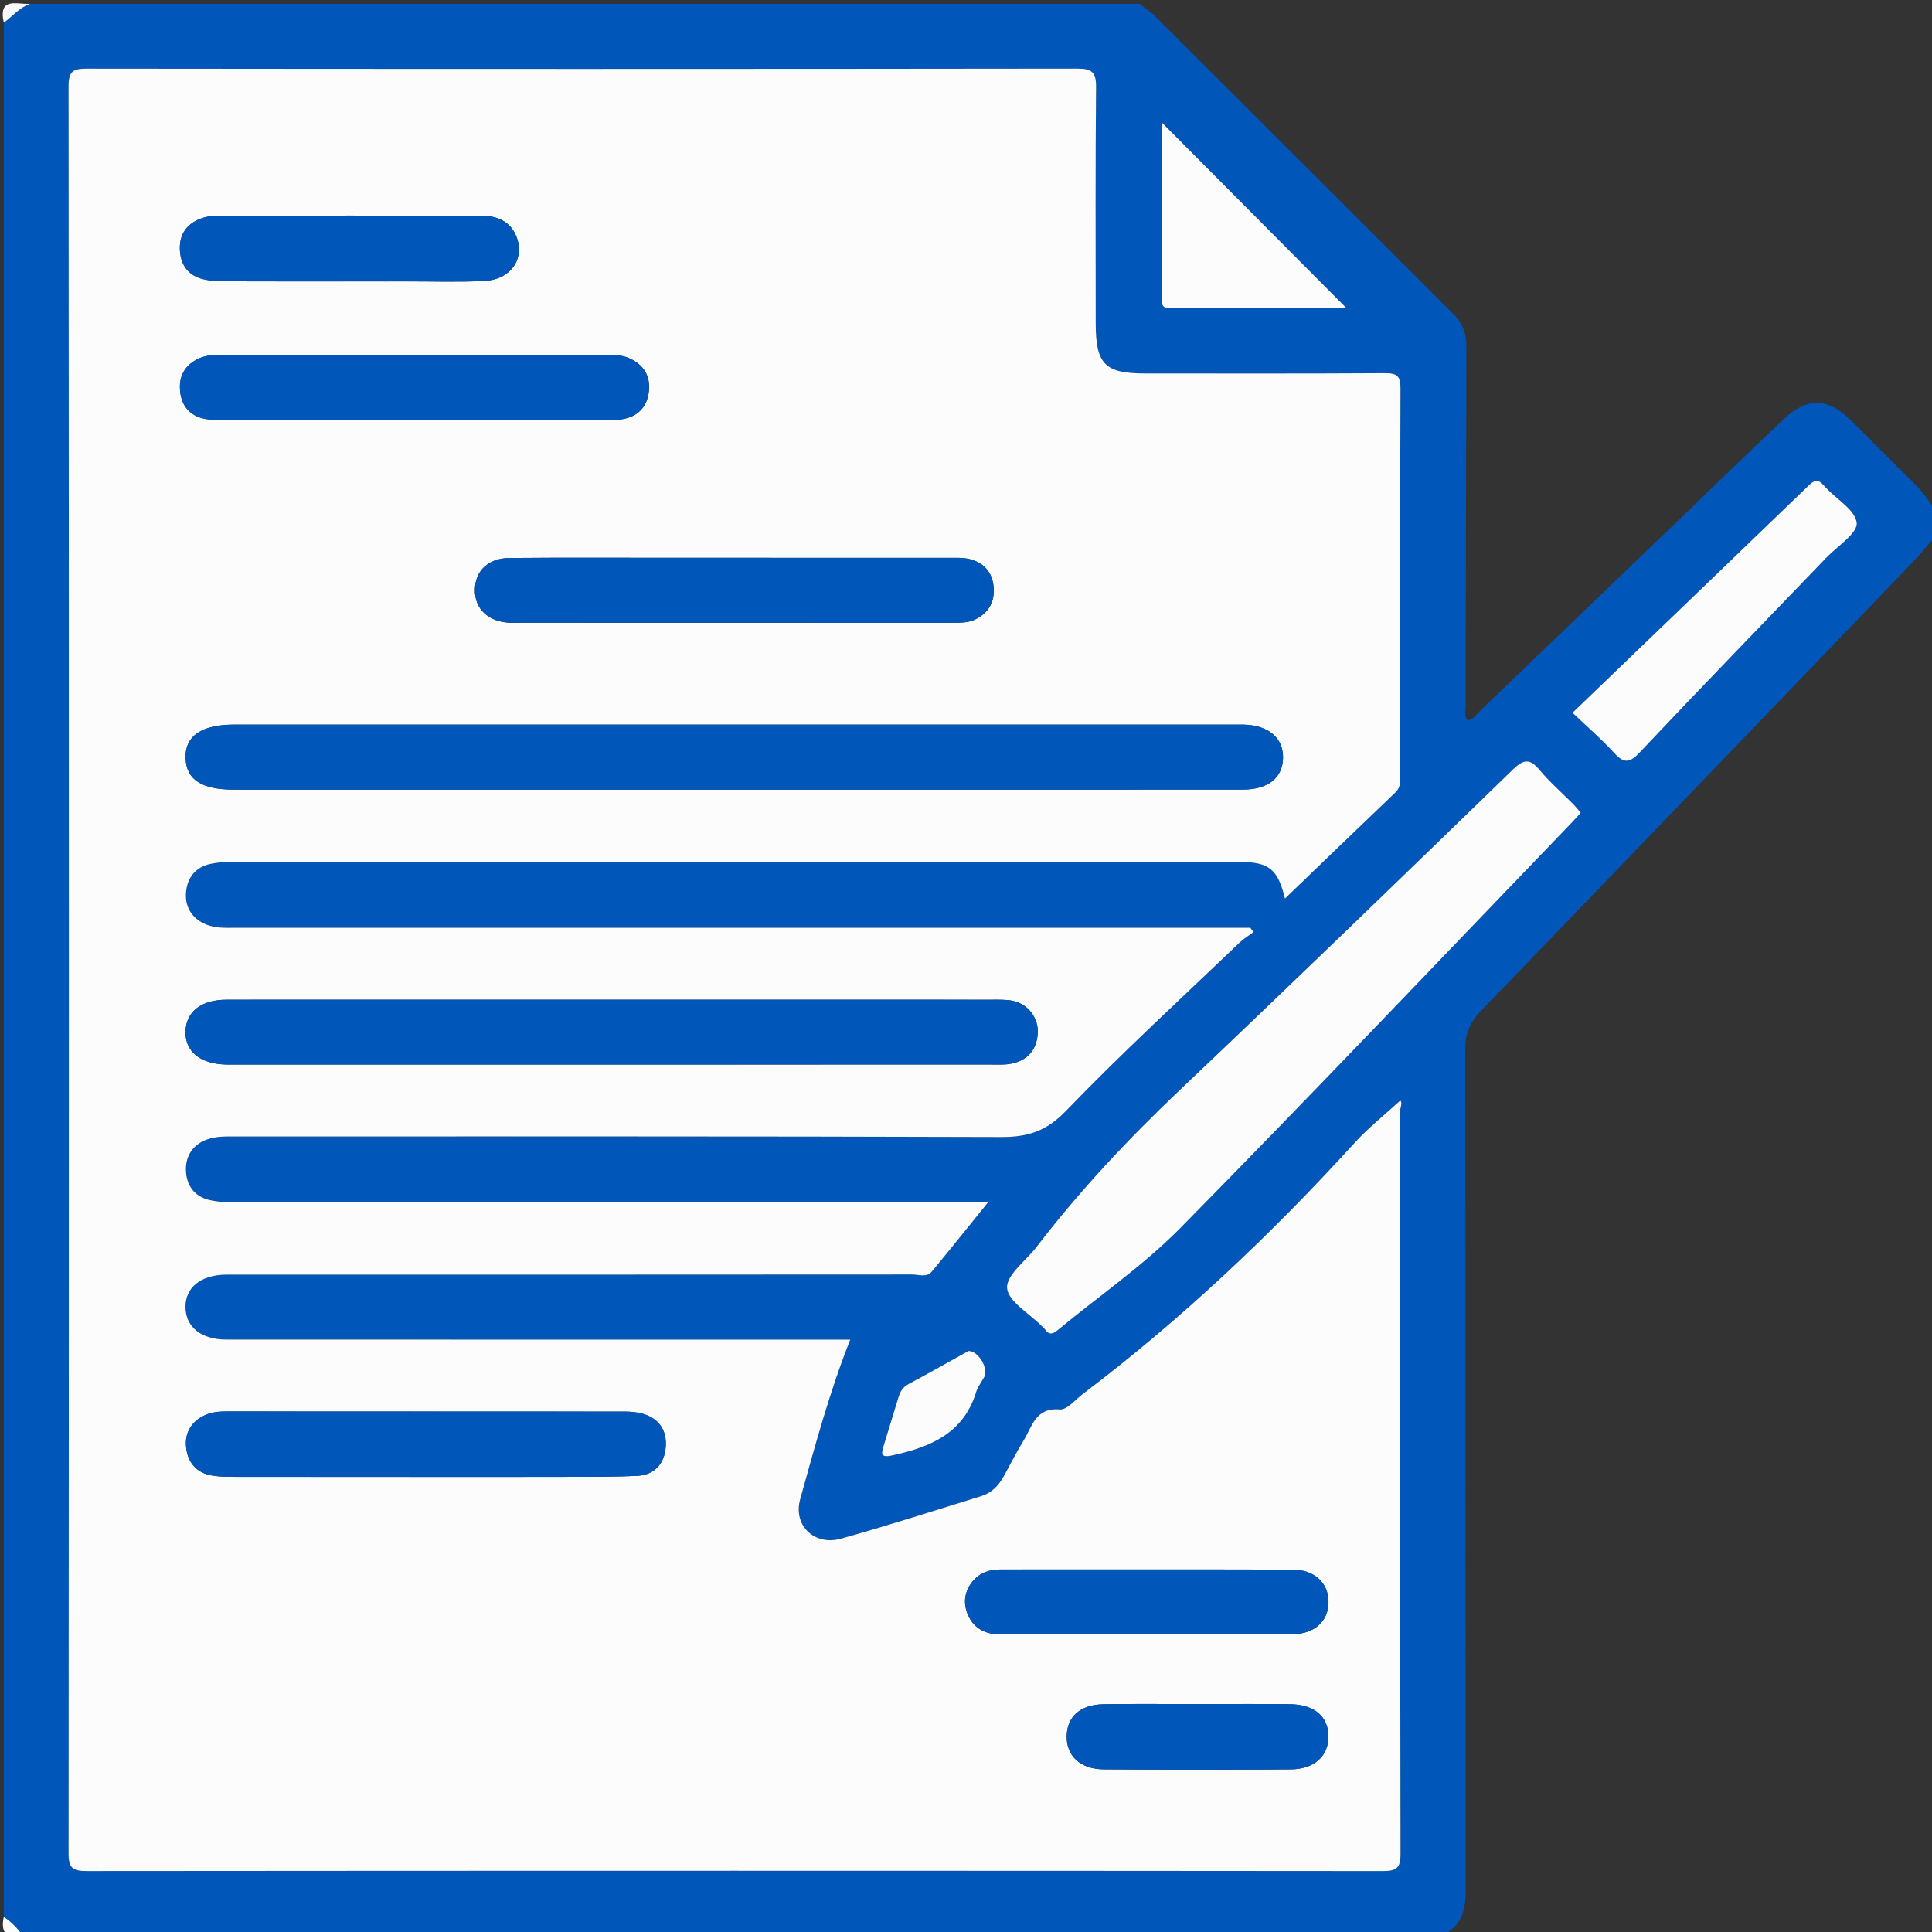 <?xml version="1.0" encoding="utf-8"?>
<!-- Generator: Adobe Illustrator 16.0.0, SVG Export Plug-In . SVG Version: 6.00 Build 0)  -->
<!DOCTYPE svg PUBLIC "-//W3C//DTD SVG 1.1//EN" "http://www.w3.org/Graphics/SVG/1.1/DTD/svg11.dtd">
<svg version="1.1" id="Layer_1" xmlns="http://www.w3.org/2000/svg" xmlns:xlink="http://www.w3.org/1999/xlink" x="0px" y="0px"
	 width="409.636px" height="409.636px" viewBox="0 0 409.636 409.636" enable-background="new 0 0 409.636 409.636"
	 xml:space="preserve">
<rect x="0" y="0" width="409.636" height="409.636" fill="#333333" stroke="none"/>
<path fill-rule="evenodd" clip-rule="evenodd" fill="#0056B9" d="M305.627,410.436c-100.275,0-200.551,0-300.827,0
	c-1.056-1.61-2.399-2.935-4-4c0-133.878,0-267.757,0-401.635c1.877-1.318,3.33-3.232,5.6-4c78.407,0,156.814,0,235.221,0
	c1.133,0.898,2.367,1.697,3.385,2.712c21.045,20.995,42.06,42.019,63.099,63.02c1.897,1.895,2.812,4.112,2.806,6.775
	c-0.062,25.457-0.117,50.914-0.142,76.371c-0.001,0.999-0.43,2.115,0.424,3.036c1.212-0.126,1.736-1.162,2.462-1.855
	c13.279-12.726,26.534-25.478,39.792-38.226c8.265-7.945,16.482-15.938,24.806-23.821c4.842-4.586,9.245-4.497,14.007,0.151
	c4.293,4.189,8.453,8.515,12.756,12.695c2.184,2.122,4.143,4.366,5.421,7.152c0,1.6,0,3.2,0,4.8
	c-1.731,1.976-3.387,4.024-5.205,5.917c-30.39,31.632-60.777,63.267-91.251,94.819c-2.291,2.372-3.311,4.702-3.305,8.054
	c0.101,59.335,0.053,118.67,0.116,178.006C310.796,404.791,310.036,408.472,305.627,410.436z M272.444,190.523
	c7.889-7.59,15.633-15.075,23.431-22.504c1.153-1.099,1.001-2.371,1.001-3.679c0.005-27.334-0.041-54.669,0.071-82.002
	c0.011-2.72-0.835-3.225-3.337-3.209c-16.933,0.105-33.868,0.056-50.802,0.055c-8.561-0.001-10.48-1.956-10.482-10.681
	c-0.004-16.667-0.088-33.335,0.074-50.001c0.031-3.172-0.845-3.961-3.982-3.957c-70.002,0.091-140.004,0.086-210.005,0.01
	c-2.843-0.003-3.875,0.49-3.873,3.653c0.087,124.938,0.087,249.876,0.002,374.814c-0.002,3.104,0.934,3.691,3.833,3.689
	c91.603-0.076,183.207-0.077,274.81,0.005c2.937,0.002,3.774-0.626,3.77-3.688c-0.105-52.402-0.072-104.804-0.108-157.206
	c0-0.927,0.621-2.118,0.032-2.461c-3.314,3.044-6.701,5.709-9.564,8.853c-17.721,19.459-36.759,37.476-57.759,53.377
	c-1.587,1.201-3.343,3.384-4.86,3.253c-5.171-0.446-5.848,3.648-7.672,6.597c-1.537,2.484-2.83,5.119-4.257,7.673
	c-1.075,1.924-2.572,3.439-4.708,4.101c-9.904,3.06-19.774,6.247-29.756,9.028c-5.613,1.564-10.197-2.785-8.635-8.384
	c3.159-11.324,6.206-22.707,10.614-33.819c-1.399,0-2.837-0.001-4.276-0.001c-42.668,0-85.336,0.008-128.005-0.01
	c-5.317-0.001-8.602-2.647-8.67-6.818c-0.069-4.184,3.179-6.851,8.469-6.944c0.933-0.017,1.866-0.002,2.8-0.002
	c47.602,0,95.204,0.005,142.806-0.031c1.388-0.001,3.063,0.706,4.157-0.611c3.863-4.648,7.628-9.378,11.911-14.668
	c-2.299,0-3.731,0-5.164,0c-51.469,0-102.938,0.006-154.406-0.021c-1.851,0-3.753-0.085-5.542-0.511
	c-3.279-0.78-4.901-3.27-4.938-6.434c-0.036-3.005,1.534-5.333,4.516-6.402c1.914-0.687,3.924-0.622,5.928-0.622
	c54.136,0.01,108.271-0.067,162.406,0.12c5.643,0.019,9.591-1.232,13.736-5.537c11.83-12.284,24.432-23.826,36.754-35.633
	c0.904-0.867,2.008-1.525,3.018-2.28c-0.227-0.309-0.453-0.616-0.68-0.925c-1.429,0-2.858,0-4.287,0
	c-70.27,0-140.539-0.001-210.808,0.006c-2.135,0-4.294,0.132-6.311-0.705c-2.9-1.203-4.438-3.563-4.263-6.581
	c0.183-3.143,1.856-5.539,5.18-6.253c1.291-0.277,2.64-0.398,3.962-0.398c71.469-0.018,142.939-0.023,214.408-0.003
	C269.087,182.776,270.94,184.325,272.444,190.523z M335.162,172.328c-0.576-0.664-1.063-1.293-1.617-1.854
	c-2.344-2.365-4.887-4.561-7.012-7.105c-2.042-2.445-3.303-2.598-5.771-0.202c-23.41,22.736-46.869,45.425-70.545,67.884
	c-10.945,10.384-21.22,21.312-30.396,33.277c-2.259,2.945-6.47,5.982-6.296,8.761c0.175,2.812,4.671,5.354,7.275,8.013
	c0.278,0.284,0.606,0.531,0.84,0.848c0.824,1.119,1.577,0.932,2.566,0.112c8.715-7.215,18.177-13.688,26.074-21.704
	c28.039-28.463,55.549-57.449,83.257-86.239C334.077,173.559,334.583,172.969,335.162,172.328z M333.414,151.127
	c2.979,2.838,6.018,5.453,8.706,8.386c2.011,2.195,3.196,2.508,5.484,0.082c13.072-13.864,26.357-27.527,39.554-41.274
	c2.384-2.483,6.791-5.308,6.512-7.496c-0.363-2.852-4.588-5.127-6.924-7.845c-1.42-1.652-2.21-1.052-3.431,0.126
	C366.83,119.012,350.31,134.88,333.414,151.127z M285.517,65.361c-13.036-13.106-26.081-26.222-39.219-39.429
	c0,12.424,0.017,25.023-0.015,37.621c-0.006,2.148,1.454,1.803,2.742,1.804C261.27,65.364,273.515,65.361,285.517,65.361z
	 M205.39,286.436c-0.297,0.16-0.759,0.403-1.216,0.656c-3.835,2.127-7.646,4.302-11.521,6.354c-1.185,0.628-1.763,1.541-2.124,2.724
	c-1.045,3.431-2.097,6.859-3.148,10.288c-0.509,1.659-0.801,2.703,1.814,2.129c8.073-1.771,15.121-4.662,17.795-13.503
	c0.338-1.118,1.158-2.085,1.707-3.147C209.608,290.174,207.536,286.52,205.39,286.436z"/>
<path fill-rule="evenodd" clip-rule="evenodd" fill="#FCFCFC" d="M6.4,0.8c-2.271,0.768-3.723,2.682-5.6,4
	C-0.419-0.853,3.763,1.054,6.4,0.8z"/>
<path fill-rule="evenodd" clip-rule="evenodd" fill="#FCFCFC" d="M0.8,406.436c1.601,1.065,2.944,2.39,4,4
	C1.416,411.154,0.082,409.82,0.8,406.436z"/>
<path fill-rule="evenodd" clip-rule="evenodd" fill="#FCFCFC" d="M272.444,190.523c-1.504-6.199-3.357-7.748-9.464-7.749
	c-71.469-0.02-142.938-0.015-214.408,0.003c-1.323,0-2.671,0.121-3.962,0.398c-3.324,0.715-4.997,3.11-5.18,6.253
	c-0.175,3.018,1.363,5.378,4.263,6.581c2.017,0.837,4.175,0.705,6.311,0.705c70.27-0.008,140.539-0.006,210.808-0.006
	c1.429,0,2.858,0,4.287,0c0.227,0.309,0.453,0.616,0.68,0.925c-1.01,0.755-2.113,1.414-3.018,2.28
	c-12.322,11.807-24.924,23.349-36.754,35.633c-4.146,4.305-8.094,5.556-13.736,5.537c-54.135-0.188-108.27-0.11-162.406-0.12
	c-2.004,0-4.014-0.064-5.928,0.622c-2.982,1.069-4.551,3.397-4.516,6.402c0.038,3.164,1.659,5.653,4.938,6.434
	c1.788,0.426,3.69,0.511,5.542,0.511c51.469,0.026,102.938,0.021,154.406,0.021c1.433,0,2.865,0,5.164,0
	c-4.282,5.29-8.048,10.02-11.911,14.668c-1.094,1.317-2.769,0.61-4.157,0.611c-47.602,0.036-95.204,0.031-142.806,0.031
	c-0.934,0-1.867-0.015-2.8,0.002c-5.291,0.094-8.539,2.761-8.469,6.944c0.068,4.171,3.354,6.817,8.67,6.818
	c42.668,0.018,85.336,0.01,128.005,0.01c1.438,0,2.877,0.001,4.276,0.001c-4.409,11.112-7.455,22.495-10.614,33.819
	c-1.562,5.599,3.022,9.948,8.635,8.384c9.982-2.781,19.853-5.969,29.756-9.028c2.136-0.661,3.633-2.177,4.708-4.101
	c1.427-2.554,2.72-5.188,4.257-7.673c1.824-2.948,2.501-7.043,7.672-6.597c1.518,0.131,3.273-2.052,4.86-3.253
	c21-15.901,40.038-33.918,57.759-53.377c2.863-3.144,6.25-5.809,9.564-8.853c0.589,0.343-0.032,1.534-0.032,2.461
	c0.036,52.402,0.003,104.804,0.108,157.206c0.005,3.062-0.833,3.689-3.77,3.688c-91.603-0.082-183.207-0.081-274.81-0.005
	c-2.899,0.002-3.835-0.585-3.833-3.689c0.084-124.938,0.085-249.876-0.002-374.814c-0.002-3.163,1.03-3.656,3.873-3.653
	c70.001,0.076,140.003,0.081,210.005-0.01c3.138-0.004,4.014,0.785,3.982,3.957c-0.162,16.667-0.078,33.334-0.074,50.001
	c0.002,8.725,1.922,10.679,10.482,10.681c16.934,0.001,33.869,0.051,50.802-0.055c2.502-0.016,3.348,0.49,3.337,3.209
	c-0.112,27.333-0.066,54.668-0.071,82.002c0,1.308,0.152,2.58-1.001,3.679C288.077,175.448,280.333,182.933,272.444,190.523z
	 M155.581,167.427c35.975,0,71.949,0.013,107.923-0.013c5.431-0.004,8.503-2.542,8.532-6.803c0.028-4.234-3.181-6.879-8.466-6.973
	c-0.665-0.012-1.332-0.001-1.998-0.001c-70.617,0-141.233,0-211.85,0c-7.006,0-10.526,2.415-10.372,7.107
	c0.15,4.571,3.397,6.683,10.305,6.684C84.964,167.429,120.272,167.428,155.581,167.427z M129.595,211.959
	c-27.184,0-54.368-0.01-81.552,0.009c-5.389,0.004-8.598,2.537-8.708,6.729c-0.113,4.308,3.213,6.957,8.811,7.017
	c0.399,0.004,0.799,0,1.199,0c53.568,0,107.137,0.002,160.705-0.006c1.464,0,2.967,0.098,4.383-0.188
	c3.391-0.684,5.337-2.854,5.593-6.33c0.242-3.302-2.021-6.314-5.302-6.986c-1.416-0.29-2.915-0.234-4.377-0.235
	C183.43,211.956,156.513,211.959,129.595,211.959z M155.969,118.274c-4.532,0-9.064-0.001-13.597,0
	c-11.463,0.001-22.928-0.062-34.391,0.041c-4.51,0.04-7.265,2.782-7.293,6.772c-0.028,3.967,2.763,6.668,7.188,6.94
	c0.531,0.032,1.066,0.012,1.6,0.012c30.792,0,61.584,0,92.375,0.001c1.734,0,3.469,0.053,5.08-0.781
	c2.793-1.447,4.026-3.772,3.74-6.851c-0.292-3.15-2.136-5.136-5.139-5.87c-1.397-0.34-2.914-0.254-4.376-0.255
	C186.095,118.268,171.032,118.274,155.969,118.274z M90.361,313.143c9.456,0,18.911,0.02,28.366-0.008
	c5.457-0.016,10.92,0.035,16.368-0.215c3.749-0.172,5.818-2.664,6.061-6.214c0.244-3.559-1.554-6.112-5.165-7.021
	c-1.145-0.287-2.363-0.388-3.547-0.389c-28.1-0.021-56.199-0.011-84.299-0.03c-1.623-0.001-3.22,0.116-4.686,0.789
	c-2.842,1.307-4.299,3.688-4.007,6.721c0.304,3.15,2.06,5.47,5.388,6.056c1.561,0.274,3.178,0.297,4.771,0.3
	C63.194,313.152,76.778,313.143,90.361,313.143z M87.605,75.26c-13.447,0-26.895,0.01-40.342-0.012
	c-1.747-0.003-3.492,0.013-5.09,0.754c-2.987,1.384-4.35,3.783-3.975,7.062c0.357,3.122,2.125,5.112,5.2,5.74
	c1.419,0.29,2.91,0.307,4.368,0.308c26.761,0.017,53.522,0.017,80.283,0c1.458-0.001,2.955-0.011,4.366-0.32
	c3.066-0.672,4.825-2.736,5.162-5.82c0.36-3.291-1.142-5.651-4.135-7.005c-1.61-0.729-3.355-0.718-5.098-0.716
	C114.766,75.268,101.186,75.26,87.605,75.26z M243.237,346.521c10.254,0,20.509,0.054,30.762-0.023
	c4.729-0.035,7.669-2.777,7.677-6.831c0.008-4.04-2.963-6.855-7.652-6.868c-20.642-0.057-41.282-0.022-61.923-0.026
	c-2.384,0-4.457,0.704-5.972,2.634c-1.723,2.192-1.949,4.648-0.838,7.118c1.287,2.86,3.729,4.001,6.786,3.999
	C222.464,346.517,232.851,346.521,243.237,346.521z M73.904,59.66c4.133,0,8.265,0.004,12.397-0.001
	c5.465-0.008,10.94,0.176,16.393-0.09c5.485-0.268,8.575-4.551,6.875-9.201c-1.274-3.486-4.209-4.631-7.629-4.638
	c-18.663-0.033-37.326-0.026-55.989,0.013c-1.174,0.002-2.417,0.223-3.509,0.648c-3.083,1.206-4.536,3.605-4.285,6.878
	c0.239,3.106,1.925,5.228,4.998,5.94c1.537,0.357,3.167,0.424,4.755,0.432C56.574,59.679,65.239,59.659,73.904,59.66z
	 M254.354,361.321c-6.799,0-13.599-0.089-20.395,0.03c-4.914,0.086-7.703,2.626-7.789,6.712c-0.088,4.227,2.873,7.052,7.878,7.085
	c13.196,0.087,26.395,0.08,39.591,0.005c4.998-0.029,8.051-2.829,8.023-6.987c-0.027-4.199-2.938-6.747-8.113-6.825
	C267.152,361.245,260.752,361.318,254.354,361.321z"/>
<path fill-rule="evenodd" clip-rule="evenodd" fill="#FCFCFC" d="M335.162,172.328c-0.579,0.641-1.085,1.231-1.624,1.791
	c-27.708,28.79-55.218,57.776-83.257,86.239c-7.897,8.017-17.359,14.489-26.074,21.704c-0.989,0.819-1.742,1.007-2.566-0.112
	c-0.233-0.316-0.562-0.563-0.84-0.848c-2.604-2.659-7.101-5.201-7.275-8.013c-0.174-2.778,4.037-5.815,6.296-8.761
	c9.177-11.966,19.451-22.894,30.396-33.277c23.676-22.459,47.135-45.148,70.545-67.884c2.468-2.396,3.729-2.243,5.771,0.202
	c2.125,2.544,4.668,4.74,7.012,7.105C334.1,171.035,334.586,171.664,335.162,172.328z"/>
<path fill-rule="evenodd" clip-rule="evenodd" fill="#FCFCFC" d="M333.414,151.127c16.896-16.247,33.416-32.116,49.901-48.021
	c1.221-1.178,2.011-1.778,3.431-0.126c2.336,2.718,6.561,4.994,6.924,7.845c0.279,2.188-4.128,5.013-6.512,7.496
	c-13.196,13.747-26.481,27.41-39.554,41.274c-2.288,2.427-3.474,2.113-5.484-0.082C339.432,156.58,336.394,153.966,333.414,151.127z
	"/>
<path fill-rule="evenodd" clip-rule="evenodd" fill="#FCFCFC" d="M285.517,65.361c-12.002,0-24.247,0.003-36.491-0.004
	c-1.288-0.001-2.748,0.344-2.742-1.804c0.031-12.598,0.015-25.197,0.015-37.621C259.436,39.139,272.48,52.255,285.517,65.361z"/>
<path fill-rule="evenodd" clip-rule="evenodd" fill="#FCFCFC" d="M205.39,286.436c2.146,0.084,4.219,3.738,3.309,5.501
	c-0.549,1.063-1.369,2.029-1.707,3.147c-2.674,8.841-9.722,11.731-17.795,13.503c-2.615,0.574-2.324-0.47-1.814-2.129
	c1.051-3.429,2.103-6.857,3.148-10.288c0.361-1.183,0.938-2.096,2.124-2.724c3.875-2.053,7.685-4.228,11.521-6.354
	C204.631,286.839,205.093,286.596,205.39,286.436z"/>
<path fill-rule="evenodd" clip-rule="evenodd" fill="#0056B9" d="M155.581,167.428c-35.308,0-70.617,0.001-105.925,0
	c-6.908-0.001-10.155-2.113-10.305-6.684c-0.154-4.692,3.366-7.107,10.372-7.107c70.616,0,141.233,0,211.85,0
	c0.666,0,1.333-0.01,1.998,0.001c5.285,0.093,8.494,2.739,8.466,6.973c-0.029,4.261-3.102,6.799-8.532,6.803
	C227.529,167.44,191.555,167.427,155.581,167.428z"/>
<path fill-rule="evenodd" clip-rule="evenodd" fill="#0056B9" d="M129.595,211.959c26.917,0,53.835-0.003,80.752,0.009
	c1.462,0.001,2.961-0.055,4.377,0.235c3.281,0.672,5.544,3.685,5.302,6.986c-0.256,3.477-2.202,5.646-5.593,6.33
	c-1.416,0.286-2.919,0.188-4.383,0.188c-53.568,0.008-107.136,0.006-160.705,0.006c-0.4,0-0.8,0.004-1.199,0
	c-5.598-0.06-8.924-2.709-8.811-7.017c0.11-4.192,3.318-6.726,8.708-6.729C75.228,211.949,102.411,211.959,129.595,211.959z"/>
<path fill-rule="evenodd" clip-rule="evenodd" fill="#0056B9" d="M155.969,118.274c15.063,0,30.125-0.006,45.188,0.009
	c1.462,0.001,2.979-0.085,4.376,0.255c3.003,0.734,4.847,2.719,5.139,5.87c0.286,3.078-0.947,5.403-3.74,6.851
	c-1.611,0.834-3.346,0.781-5.08,0.781c-30.792-0.001-61.584-0.001-92.375-0.001c-0.533,0-1.068,0.02-1.6-0.012
	c-4.424-0.272-7.216-2.973-7.188-6.94c0.028-3.991,2.783-6.732,7.293-6.772c11.463-0.102,22.927-0.039,34.391-0.041
	C146.905,118.273,151.437,118.274,155.969,118.274z"/>
<path fill-rule="evenodd" clip-rule="evenodd" fill="#0056B9" d="M90.361,313.143c-13.583,0-27.167,0.01-40.751-0.012
	c-1.592-0.003-3.21-0.025-4.771-0.3c-3.329-0.586-5.084-2.905-5.388-6.056c-0.292-3.033,1.165-5.414,4.007-6.721
	c1.465-0.673,3.063-0.79,4.686-0.789c28.1,0.02,56.2,0.009,84.299,0.03c1.185,0.001,2.403,0.102,3.547,0.389
	c3.611,0.909,5.409,3.463,5.165,7.021c-0.243,3.55-2.313,6.042-6.061,6.214c-5.448,0.25-10.911,0.199-16.368,0.215
	C109.272,313.162,99.817,313.143,90.361,313.143z"/>
<path fill-rule="evenodd" clip-rule="evenodd" fill="#0056B9" d="M87.605,75.26c13.58,0,27.16,0.008,40.741-0.011
	c1.743-0.002,3.487-0.013,5.098,0.716c2.994,1.354,4.496,3.715,4.135,7.005c-0.337,3.083-2.096,5.148-5.162,5.82
	c-1.412,0.31-2.908,0.319-4.366,0.32c-26.761,0.017-53.522,0.017-80.283,0c-1.458,0-2.949-0.018-4.368-0.308
	c-3.075-0.627-4.843-2.618-5.2-5.74c-0.375-3.278,0.988-5.678,3.975-7.062c1.598-0.741,3.343-0.757,5.09-0.754
	C60.711,75.27,74.158,75.26,87.605,75.26z"/>
<path fill-rule="evenodd" clip-rule="evenodd" fill="#0056B9" d="M243.237,346.521c-10.387,0-20.773-0.004-31.16,0.002
	c-3.057,0.002-5.499-1.139-6.786-3.999c-1.111-2.47-0.885-4.926,0.838-7.118c1.515-1.93,3.588-2.634,5.972-2.634
	c20.641,0.004,41.281-0.03,61.923,0.026c4.689,0.013,7.66,2.828,7.652,6.868c-0.008,4.054-2.947,6.796-7.677,6.831
	C263.746,346.574,253.491,346.521,243.237,346.521z"/>
<path fill-rule="evenodd" clip-rule="evenodd" fill="#0056B9" d="M73.904,59.659c-8.665,0-17.33,0.02-25.995-0.018
	c-1.588-0.008-3.218-0.075-4.755-0.432c-3.073-0.712-4.759-2.834-4.998-5.94c-0.251-3.273,1.202-5.673,4.285-6.878
	c1.091-0.426,2.334-0.646,3.509-0.648c18.663-0.039,37.326-0.045,55.989-0.013c3.42,0.006,6.355,1.152,7.629,4.638
	c1.7,4.65-1.389,8.933-6.875,9.201c-5.453,0.266-10.927,0.083-16.393,0.09C82.169,59.664,78.037,59.66,73.904,59.659z"/>
<path fill-rule="evenodd" clip-rule="evenodd" fill="#0056B9" d="M254.354,361.319c6.398-0.001,12.799-0.074,19.195,0.021
	c5.176,0.078,8.086,2.626,8.113,6.825c0.027,4.158-3.025,6.958-8.023,6.987c-13.196,0.075-26.395,0.082-39.591-0.005
	c-5.005-0.033-7.966-2.858-7.878-7.085c0.086-4.086,2.875-6.626,7.789-6.712C240.755,361.232,247.555,361.321,254.354,361.319z"/>
</svg>
